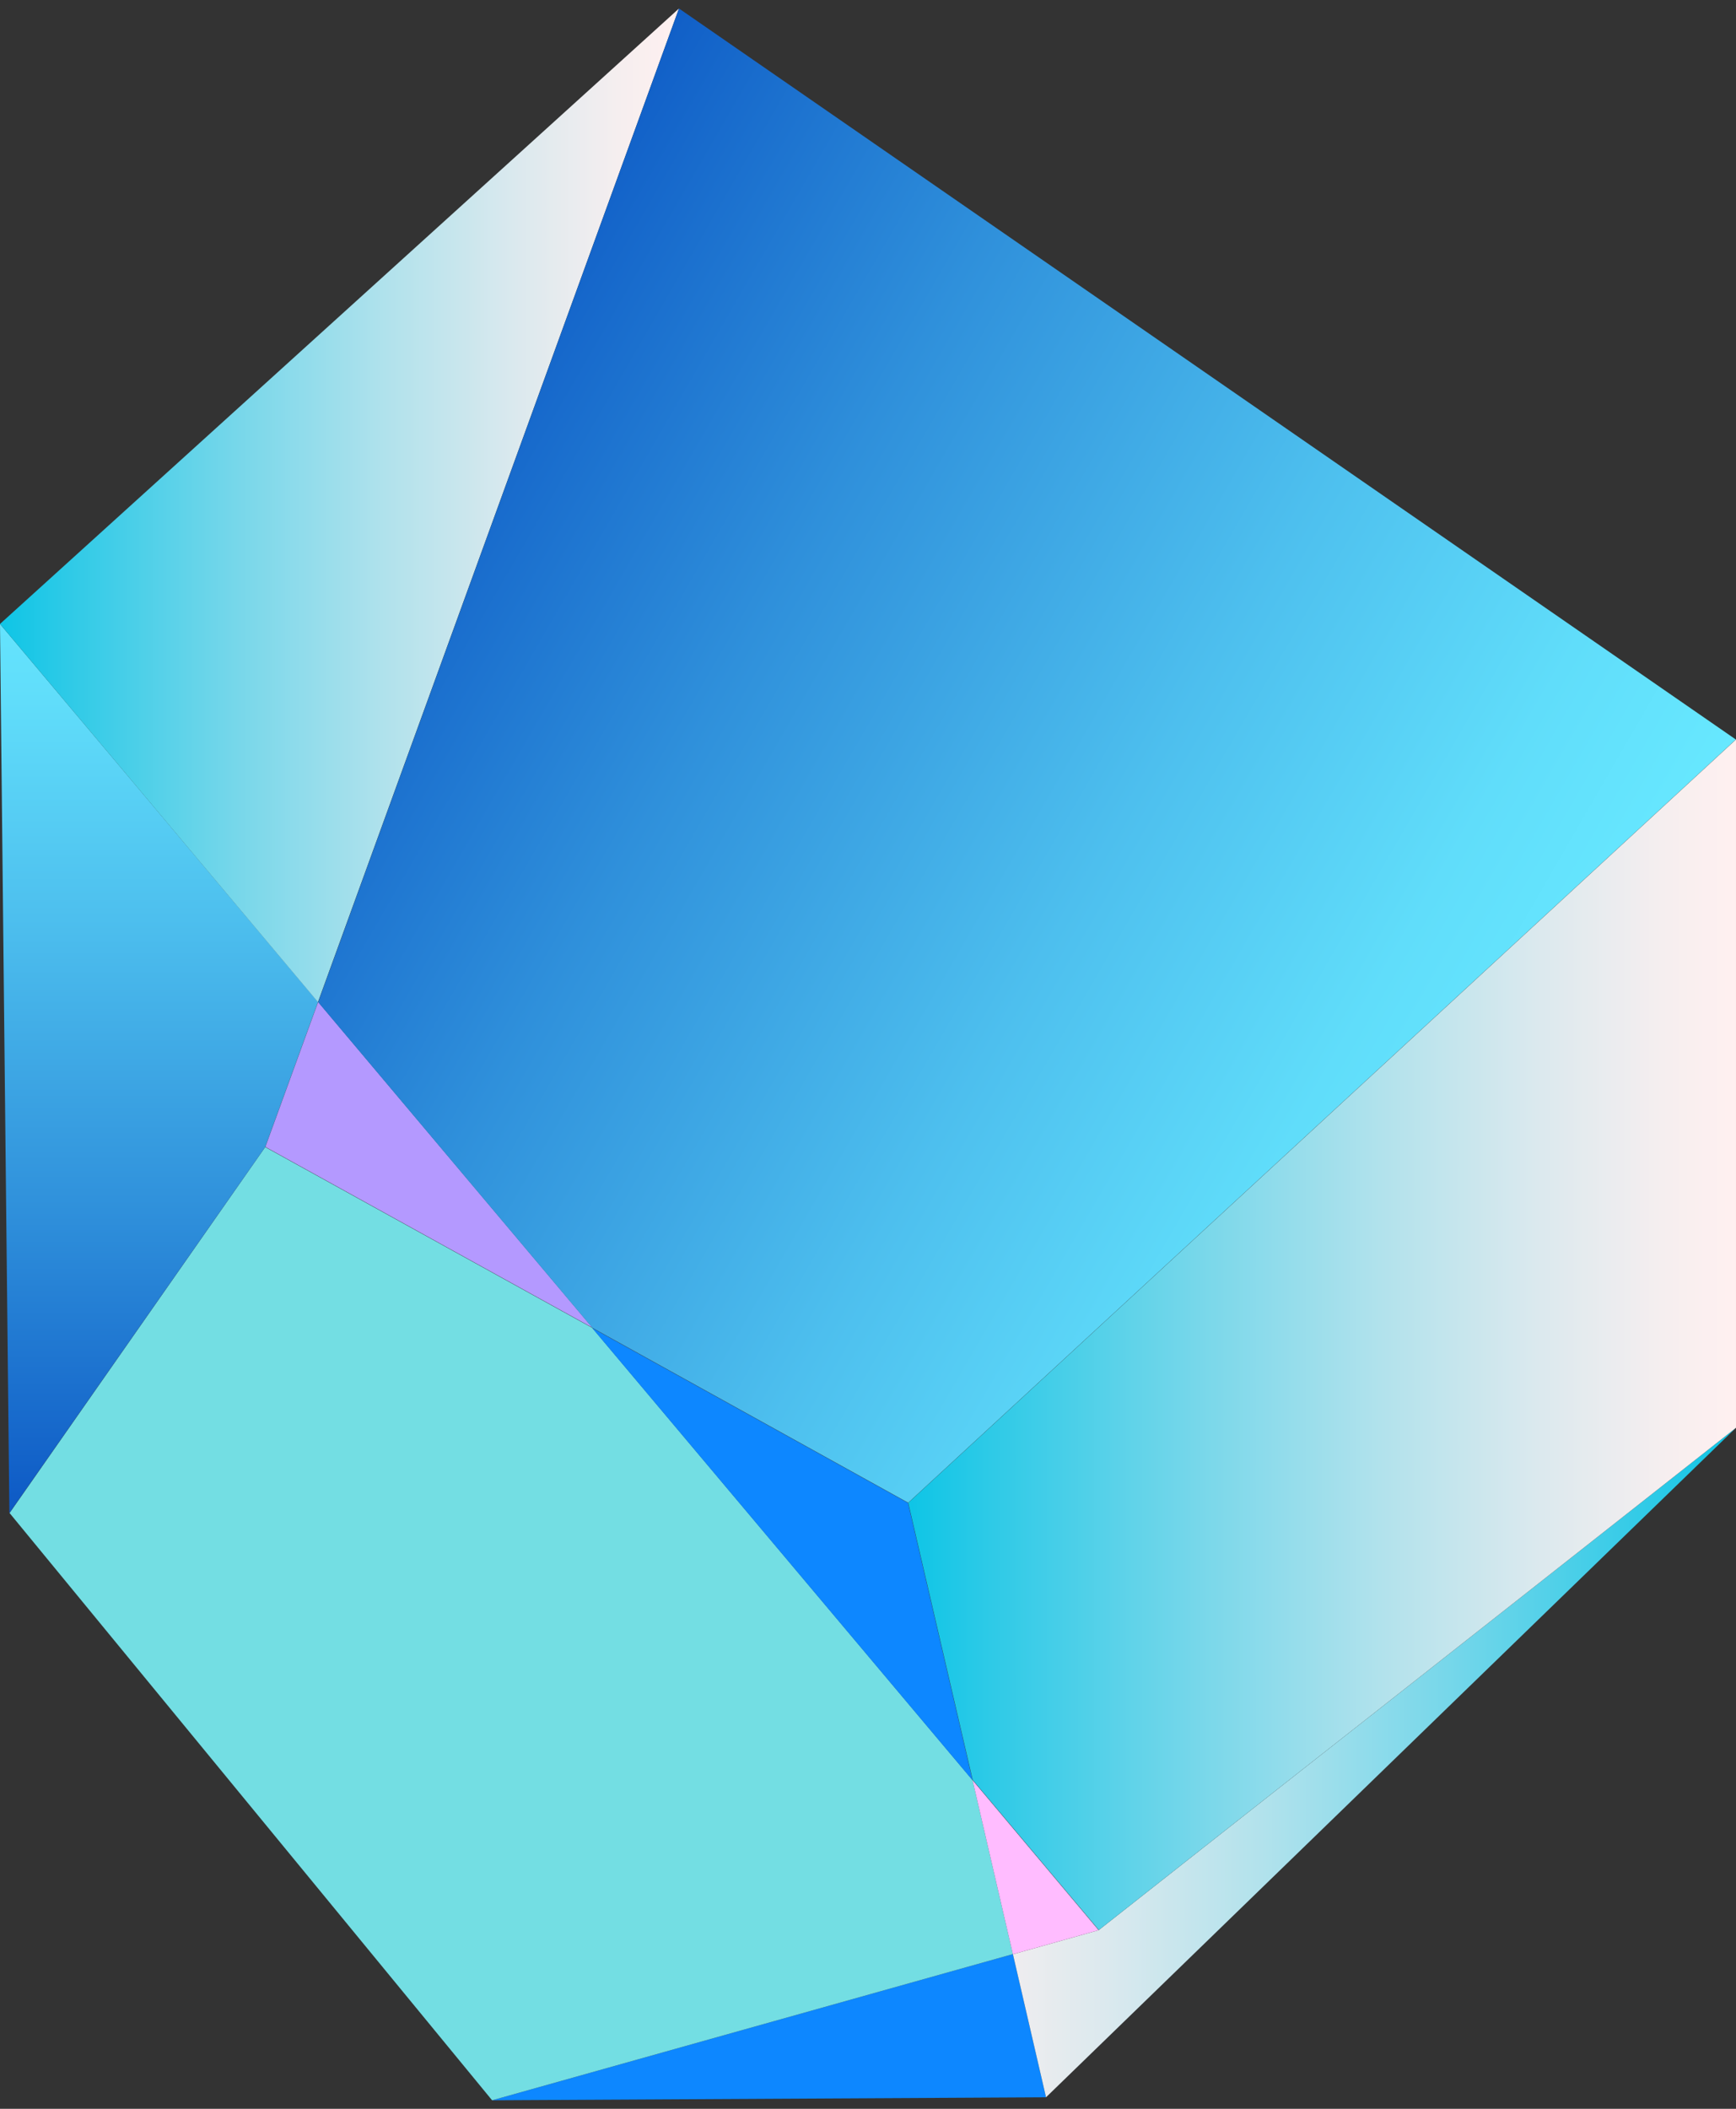 <svg width="98" height="119" xmlns="http://www.w3.org/2000/svg" xmlns:xlink="http://www.w3.org/1999/xlink" viewBox="0 0 98 119"><rect x="0" y="0" width="98" height="119" fill="#333333" stroke="none"/><defs><style>.g{fill:#b499ff;}.g,.h,.i,.j,.k,.l,.m,.n,.o{stroke-width:0px;}.h{fill:#73dee3;}.i{fill:#ffbcff;}.j{fill:#0d87ff;}.k{fill:url(#b);}.l{fill:url(#c);}.m{fill:url(#e);}.n{fill:url(#f);}.o{fill:url(#d);}</style><linearGradient id="b" x1="-210.73" y1="462.04" x2="-164.01" y2="462.04" gradientTransform="translate(262 561.5) scale(1 -1)" gradientUnits="userSpaceOnUse"><stop offset="0" stop-color="#fff0f0"/><stop offset=".09" stop-color="#f5eeef"/><stop offset=".24" stop-color="#dbe9ee"/><stop offset=".43" stop-color="#b1e2ec"/><stop offset=".65" stop-color="#77d7ea"/><stop offset=".9" stop-color="#2ecae7"/><stop offset="1" stop-color="#0ec5e6"/></linearGradient><linearGradient id="c" x1="-253.02" y1="476.12" x2="-253.02" y2="529.36" gradientTransform="translate(262 561.5) scale(1 -1)" gradientUnits="userSpaceOnUse"><stop offset="0" stop-color="#0d59c5"/><stop offset=".32" stop-color="#2f90db"/><stop offset=".63" stop-color="#4dbfee"/><stop offset=".86" stop-color="#60ddfa"/><stop offset="1" stop-color="#67e8ff"/></linearGradient><linearGradient id="d" x1="-261.99" y1="532.99" x2="-223.67" y2="532.99" gradientTransform="translate(262 561.5) scale(1 -1)" gradientUnits="userSpaceOnUse"><stop offset="0" stop-color="#0ec5e6"/><stop offset=".1" stop-color="#2ecae7"/><stop offset=".35" stop-color="#77d7ea"/><stop offset=".57" stop-color="#b1e2ec"/><stop offset=".76" stop-color="#dbe9ee"/><stop offset=".91" stop-color="#f5eeef"/><stop offset="1" stop-color="#fff0f0"/></linearGradient><linearGradient id="e" x1="-242.73" y1="533.39" x2="-177.8" y2="495.89" xlink:href="#c"/><linearGradient id="f" x1="-210.73" y1="486.17" x2="-164.01" y2="486.17" xlink:href="#d"/></defs><path class="j" d="M27.78,118.52l31.27-.17-1.87-8.08-29.4,8.25Z"/><path class="k" d="M57.18,110.27l1.87,8.08,38.94-37.77-35.97,28.34-4.84,1.36Z"/><path class="h" d="M54.9,100.45l-21.47-25.52-18.46-10.2L.54,85.38l27.24,33.14,29.4-8.25-2.28-9.83Z"/><path class="l" d="M17.96,56.55L0,35.21l.53,50.17,14.44-20.65,2.98-8.18Z"/><path class="g" d="M14.98,64.72l18.46,10.2-15.48-18.38-2.98,8.18Z"/><path class="i" d="M62.02,108.92l-7.12-8.47,2.28,9.83,4.84-1.36Z"/><path class="j" d="M54.9,100.45l-3.64-15.64-17.83-9.87,21.47,25.52Z"/><path class="o" d="M38.33.48L0,35.21l17.95,21.34L38.33.48Z"/><path class="m" d="M33.44,74.93l17.83,9.87,46.72-43.07L38.33.48l-20.37,56.07,15.48,18.38Z"/><path class="n" d="M51.27,84.8l3.64,15.64,7.12,8.47,35.97-28.34v-38.84l-46.72,43.07Z"/></svg>